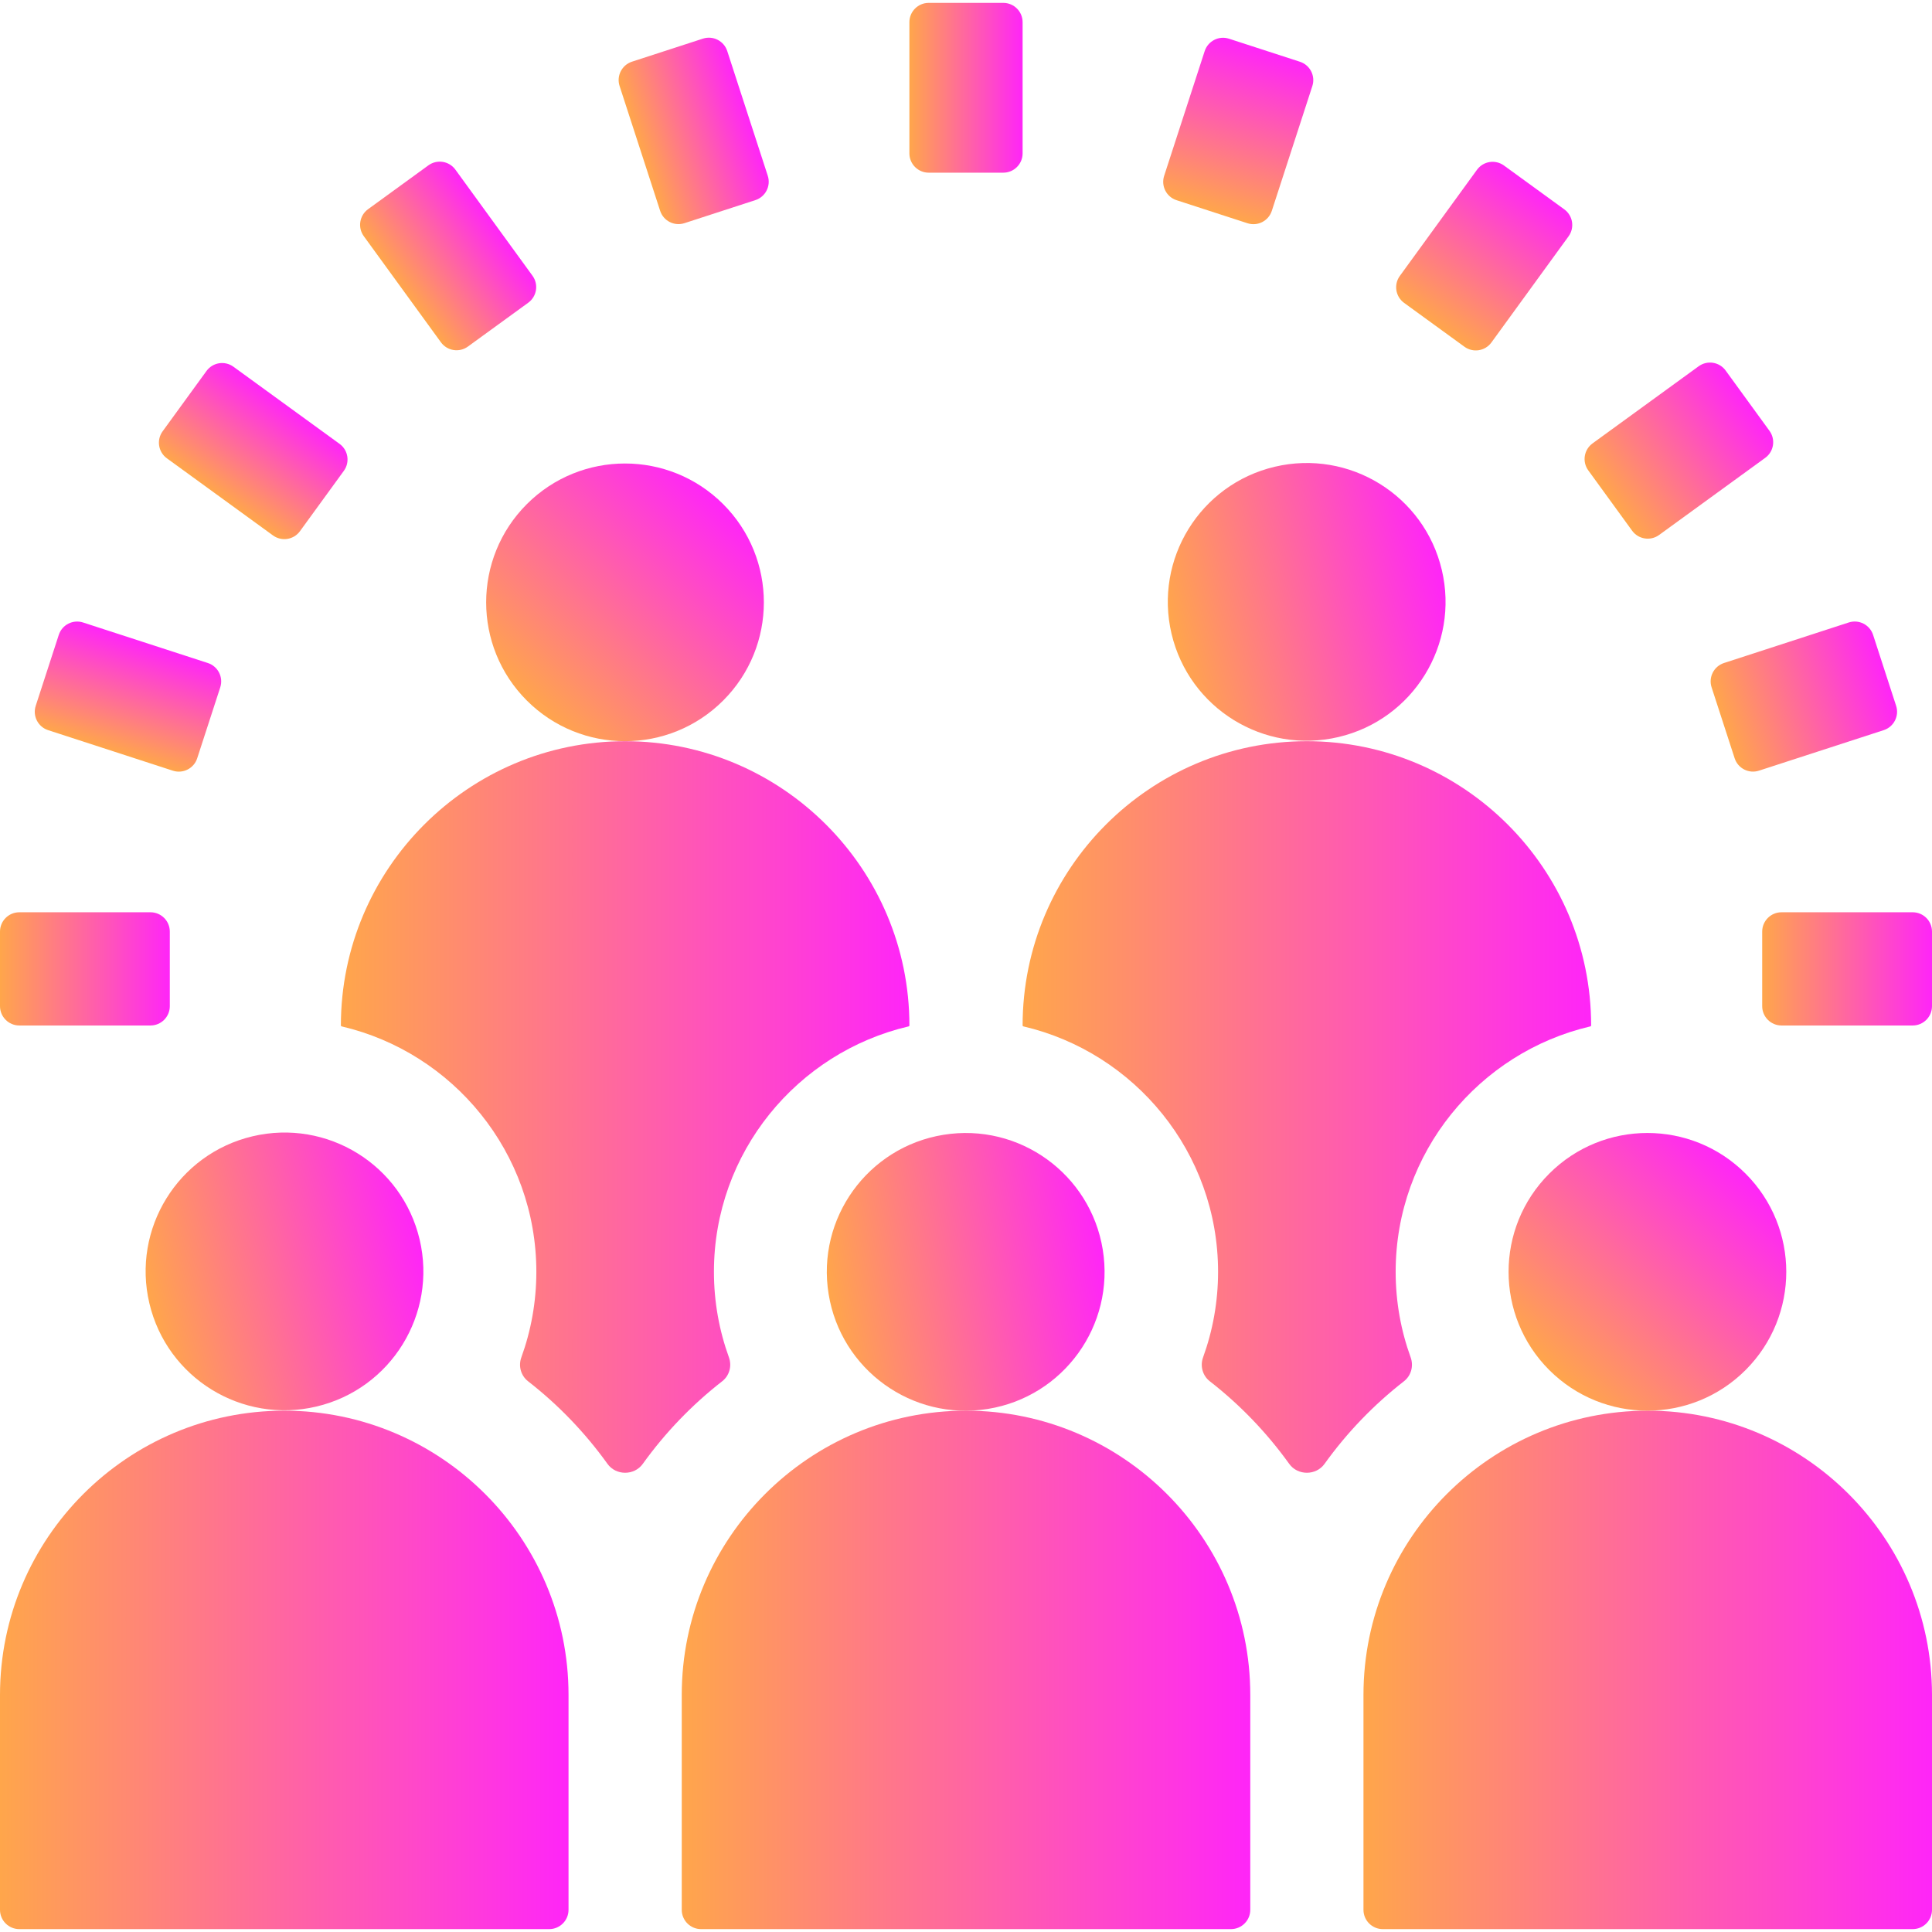 <svg width="100" height="100" viewBox="0 0 100 100" fill="none" xmlns="http://www.w3.org/2000/svg">
<g clip-path="url(#clip0_403_5614)">
<path d="M85.287 73.016C77.174 73.016 70.573 79.616 70.573 87.729V98.851C70.573 99.403 71.021 99.851 71.573 99.851H99C99.552 99.851 100 99.403 100 98.851V87.729C100 79.616 93.4 73.016 85.287 73.016Z" fill="url(#paint0_linear_403_5614)"/>
<path d="M14.713 73.016C6.6 73.016 0 79.616 0 87.729V98.851C0 99.403 0.448 99.851 1 99.851H28.427C28.979 99.851 29.427 99.403 29.427 98.851V87.729C29.427 79.616 22.827 73.016 14.713 73.016Z" fill="url(#paint1_linear_403_5614)"/>
<path d="M50.001 73.016C41.888 73.016 35.287 79.616 35.287 87.729V98.851C35.287 99.403 35.735 99.851 36.287 99.851H63.714C64.266 99.851 64.714 99.403 64.714 98.851V87.729C64.714 79.616 58.114 73.016 50.001 73.016Z" fill="url(#paint2_linear_403_5614)"/>
<path d="M47.07 1.149C47.07 0.597 47.518 0.149 48.07 0.149H51.93C52.482 0.149 52.93 0.597 52.93 1.149V7.938C52.93 8.49 52.482 8.938 51.93 8.938H48.07C47.518 8.938 47.07 8.49 47.07 7.938V1.149Z" fill="url(#paint3_linear_403_5614)"/>
<path d="M32.07 4.452C31.899 3.927 32.187 3.363 32.712 3.192L36.382 2C36.907 1.829 37.471 2.117 37.642 2.642L39.74 9.098C39.91 9.624 39.623 10.188 39.098 10.358L35.428 11.551C34.902 11.722 34.338 11.434 34.168 10.909L32.07 4.452Z" fill="url(#paint4_linear_403_5614)"/>
<path d="M18.83 12.225C18.505 11.778 18.604 11.152 19.051 10.828L22.174 8.558C22.62 8.234 23.246 8.333 23.57 8.779L27.562 14.272C27.887 14.719 27.788 15.344 27.341 15.669L24.219 17.938C23.772 18.263 23.147 18.164 22.822 17.717L18.83 12.225Z" fill="url(#paint5_linear_403_5614)"/>
<path d="M8.638 23.722C8.191 23.397 8.092 22.772 8.417 22.325L10.687 19.203C11.011 18.756 11.637 18.657 12.083 18.982L17.576 22.974C18.023 23.299 18.122 23.924 17.797 24.371L15.527 27.493C15.203 27.94 14.577 28.039 14.13 27.714L8.638 23.722Z" fill="url(#paint6_linear_403_5614)"/>
<path d="M2.491 37.793C1.966 37.622 1.678 37.058 1.849 36.533L3.042 32.863C3.212 32.337 3.776 32.05 4.302 32.221L10.758 34.318C11.283 34.489 11.571 35.053 11.4 35.578L10.207 39.249C10.037 39.774 9.473 40.061 8.947 39.891L2.491 37.793Z" fill="url(#paint7_linear_403_5614)"/>
<path d="M0 48.219C0 47.667 0.448 47.219 1 47.219H7.789C8.341 47.219 8.789 47.667 8.789 48.219V52.079C8.789 52.631 8.341 53.079 7.789 53.079H1C0.448 53.079 0 52.631 0 52.079V48.219Z" fill="url(#paint8_linear_403_5614)"/>
<path d="M91.211 48.219C91.211 47.667 91.659 47.219 92.211 47.219H99C99.552 47.219 100 47.667 100 48.219V52.079C100 52.631 99.552 53.079 99 53.079H92.211C91.659 53.079 91.211 52.631 91.211 52.079V48.219Z" fill="url(#paint9_linear_403_5614)"/>
<path d="M88.592 35.577C88.421 35.052 88.709 34.488 89.234 34.317L95.691 32.219C96.216 32.049 96.78 32.336 96.951 32.861L98.143 36.532C98.314 37.057 98.026 37.621 97.501 37.792L91.045 39.889C90.519 40.06 89.955 39.773 89.785 39.248L88.592 35.577Z" fill="url(#paint10_linear_403_5614)"/>
<path d="M82.209 24.347C81.884 23.9 81.983 23.275 82.43 22.95L87.922 18.958C88.369 18.633 88.995 18.732 89.319 19.179L91.589 22.301C91.913 22.748 91.815 23.374 91.368 23.698L85.875 27.69C85.429 28.015 84.803 27.916 84.478 27.469L82.209 24.347Z" fill="url(#paint11_linear_403_5614)"/>
<path d="M72.677 15.678C72.23 15.353 72.131 14.727 72.456 14.281L76.448 8.788C76.773 8.341 77.398 8.242 77.845 8.567L80.968 10.837C81.414 11.161 81.513 11.787 81.188 12.233L77.196 17.726C76.872 18.173 76.246 18.272 75.799 17.947L72.677 15.678Z" fill="url(#paint12_linear_403_5614)"/>
<path d="M60.898 10.362C60.373 10.192 60.086 9.627 60.256 9.102L62.354 2.646C62.525 2.121 63.089 1.833 63.614 2.004L67.284 3.196C67.81 3.367 68.097 3.931 67.926 4.456L65.829 10.913C65.658 11.438 65.094 11.725 64.569 11.555L60.898 10.362Z" fill="url(#paint13_linear_403_5614)"/>
<path d="M37.432 36.259C40.239 33.453 40.239 28.902 37.432 26.095C34.625 23.289 30.075 23.289 27.268 26.095C24.462 28.902 24.462 33.453 27.268 36.259C30.075 39.066 34.625 39.066 37.432 36.259Z" fill="url(#paint14_linear_403_5614)"/>
<path d="M69.287 38.147C73.15 37.234 75.541 33.362 74.628 29.5C73.715 25.637 69.843 23.246 65.98 24.159C62.118 25.072 59.727 28.944 60.639 32.806C61.553 36.669 65.424 39.06 69.287 38.147Z" fill="url(#paint15_linear_403_5614)"/>
<path d="M72.669 71.493C73.04 71.204 73.177 70.703 73.016 70.26C72.514 68.876 72.239 67.384 72.239 65.828C72.239 59.654 76.551 54.472 82.32 53.125C82.341 53.12 82.357 53.101 82.357 53.079V53.079C82.357 44.966 75.756 38.365 67.643 38.365C59.53 38.365 52.93 44.966 52.93 53.079V53.079C52.93 53.101 52.945 53.12 52.967 53.125C58.736 54.472 63.047 59.654 63.047 65.828C63.047 67.384 62.772 68.876 62.27 70.26C62.109 70.703 62.246 71.204 62.618 71.493C64.185 72.713 65.571 74.155 66.73 75.77C67.169 76.383 68.118 76.383 68.557 75.77C69.715 74.154 71.102 72.713 72.669 71.493Z" fill="url(#paint16_linear_403_5614)"/>
<path d="M37.382 71.493C37.754 71.204 37.891 70.703 37.73 70.26C37.228 68.876 36.953 67.384 36.953 65.828C36.953 59.654 41.264 54.472 47.034 53.125C47.055 53.12 47.071 53.101 47.071 53.079V53.079C47.071 44.966 40.47 38.365 32.357 38.365C24.244 38.365 17.644 44.966 17.644 53.079V53.079C17.644 53.101 17.659 53.12 17.68 53.125C23.45 54.472 27.761 59.654 27.761 65.828C27.761 67.384 27.486 68.876 26.984 70.26C26.823 70.703 26.96 71.204 27.331 71.493C28.898 72.713 30.285 74.155 31.444 75.77C31.883 76.383 32.831 76.383 33.27 75.77C34.429 74.155 35.816 72.713 37.382 71.493Z" fill="url(#paint17_linear_403_5614)"/>
<path d="M51.134 72.926C55.052 72.291 57.714 68.599 57.079 64.681C56.443 60.763 52.752 58.102 48.834 58.737C44.916 59.372 42.254 63.063 42.889 66.981C43.525 70.9 47.216 73.561 51.134 72.926Z" fill="url(#paint18_linear_403_5614)"/>
<path d="M16.38 72.802C20.242 71.889 22.633 68.017 21.72 64.155C20.807 60.292 16.936 57.901 13.073 58.814C9.21 59.727 6.819 63.599 7.732 67.461C8.645 71.324 12.517 73.715 16.38 72.802Z" fill="url(#paint19_linear_403_5614)"/>
<path d="M90.352 70.912C93.159 68.105 93.159 63.555 90.352 60.748C87.545 57.941 82.995 57.941 80.188 60.748C77.382 63.555 77.382 68.105 80.188 70.912C82.995 73.718 87.545 73.718 90.352 70.912Z" fill="url(#paint20_linear_403_5614)"/>
</g>
<defs>
<linearGradient id="paint0_linear_403_5614" x1="70.573" y1="86.433" x2="100" y2="86.433" gradientUnits="userSpaceOnUse">
<stop stop-color="#FFA64B"/>
<stop offset="1" stop-color="#FF25F8"/>
</linearGradient>
<linearGradient id="paint1_linear_403_5614" x1="0" y1="86.433" x2="29.427" y2="86.433" gradientUnits="userSpaceOnUse">
<stop stop-color="#FFA64B"/>
<stop offset="1" stop-color="#FF25F8"/>
</linearGradient>
<linearGradient id="paint2_linear_403_5614" x1="35.287" y1="86.433" x2="64.714" y2="86.433" gradientUnits="userSpaceOnUse">
<stop stop-color="#FFA64B"/>
<stop offset="1" stop-color="#FF25F8"/>
</linearGradient>
<linearGradient id="paint3_linear_403_5614" x1="47.07" y1="4.543" x2="52.93" y2="4.543" gradientUnits="userSpaceOnUse">
<stop stop-color="#FFA64B"/>
<stop offset="1" stop-color="#FF25F8"/>
</linearGradient>
<linearGradient id="paint4_linear_403_5614" x1="33.119" y1="7.681" x2="38.691" y2="5.87" gradientUnits="userSpaceOnUse">
<stop stop-color="#FFA64B"/>
<stop offset="1" stop-color="#FF25F8"/>
</linearGradient>
<linearGradient id="paint5_linear_403_5614" x1="20.826" y1="14.971" x2="25.566" y2="11.526" gradientUnits="userSpaceOnUse">
<stop stop-color="#FFA64B"/>
<stop offset="1" stop-color="#FF25F8"/>
</linearGradient>
<linearGradient id="paint6_linear_403_5614" x1="11.384" y1="25.718" x2="14.83" y2="20.978" gradientUnits="userSpaceOnUse">
<stop stop-color="#FFA64B"/>
<stop offset="1" stop-color="#FF25F8"/>
</linearGradient>
<linearGradient id="paint7_linear_403_5614" x1="5.719" y1="38.842" x2="7.53" y2="33.27" gradientUnits="userSpaceOnUse">
<stop stop-color="#FFA64B"/>
<stop offset="1" stop-color="#FF25F8"/>
</linearGradient>
<linearGradient id="paint8_linear_403_5614" x1="0" y1="50.149" x2="8.789" y2="50.149" gradientUnits="userSpaceOnUse">
<stop stop-color="#FFA64B"/>
<stop offset="1" stop-color="#FF25F8"/>
</linearGradient>
<linearGradient id="paint9_linear_403_5614" x1="91.211" y1="50.149" x2="100" y2="50.149" gradientUnits="userSpaceOnUse">
<stop stop-color="#FFA64B"/>
<stop offset="1" stop-color="#FF25F8"/>
</linearGradient>
<linearGradient id="paint10_linear_403_5614" x1="89.189" y1="37.412" x2="97.547" y2="34.697" gradientUnits="userSpaceOnUse">
<stop stop-color="#FFA64B"/>
<stop offset="1" stop-color="#FF25F8"/>
</linearGradient>
<linearGradient id="paint11_linear_403_5614" x1="83.344" y1="25.908" x2="90.454" y2="20.74" gradientUnits="userSpaceOnUse">
<stop stop-color="#FFA64B"/>
<stop offset="1" stop-color="#FF25F8"/>
</linearGradient>
<linearGradient id="paint12_linear_403_5614" x1="74.238" y1="16.812" x2="79.406" y2="9.702" gradientUnits="userSpaceOnUse">
<stop stop-color="#FFA64B"/>
<stop offset="1" stop-color="#FF25F8"/>
</linearGradient>
<linearGradient id="paint13_linear_403_5614" x1="62.733" y1="10.959" x2="65.449" y2="2.6" gradientUnits="userSpaceOnUse">
<stop stop-color="#FFA64B"/>
<stop offset="1" stop-color="#FF25F8"/>
</linearGradient>
<linearGradient id="paint14_linear_403_5614" x1="27.268" y1="36.259" x2="37.432" y2="26.095" gradientUnits="userSpaceOnUse">
<stop stop-color="#FFA64B"/>
<stop offset="1" stop-color="#FF25F8"/>
</linearGradient>
<linearGradient id="paint15_linear_403_5614" x1="60.639" y1="32.806" x2="74.628" y2="29.5" gradientUnits="userSpaceOnUse">
<stop stop-color="#FFA64B"/>
<stop offset="1" stop-color="#FF25F8"/>
</linearGradient>
<linearGradient id="paint16_linear_403_5614" x1="52.93" y1="57.762" x2="82.357" y2="57.762" gradientUnits="userSpaceOnUse">
<stop stop-color="#FFA64B"/>
<stop offset="1" stop-color="#FF25F8"/>
</linearGradient>
<linearGradient id="paint17_linear_403_5614" x1="17.644" y1="57.762" x2="47.071" y2="57.762" gradientUnits="userSpaceOnUse">
<stop stop-color="#FFA64B"/>
<stop offset="1" stop-color="#FF25F8"/>
</linearGradient>
<linearGradient id="paint18_linear_403_5614" x1="42.889" y1="66.981" x2="57.079" y2="64.681" gradientUnits="userSpaceOnUse">
<stop stop-color="#FFA64B"/>
<stop offset="1" stop-color="#FF25F8"/>
</linearGradient>
<linearGradient id="paint19_linear_403_5614" x1="7.732" y1="67.461" x2="21.72" y2="64.155" gradientUnits="userSpaceOnUse">
<stop stop-color="#FFA64B"/>
<stop offset="1" stop-color="#FF25F8"/>
</linearGradient>
<linearGradient id="paint20_linear_403_5614" x1="80.188" y1="70.912" x2="90.352" y2="60.748" gradientUnits="userSpaceOnUse">
<stop stop-color="#FFA64B"/>
<stop offset="1" stop-color="#FF25F8"/>
</linearGradient>
<clipPath id="clip0_403_5614">
<rect width="100" height="100" fill="white"/>
</clipPath>
</defs>
</svg>
